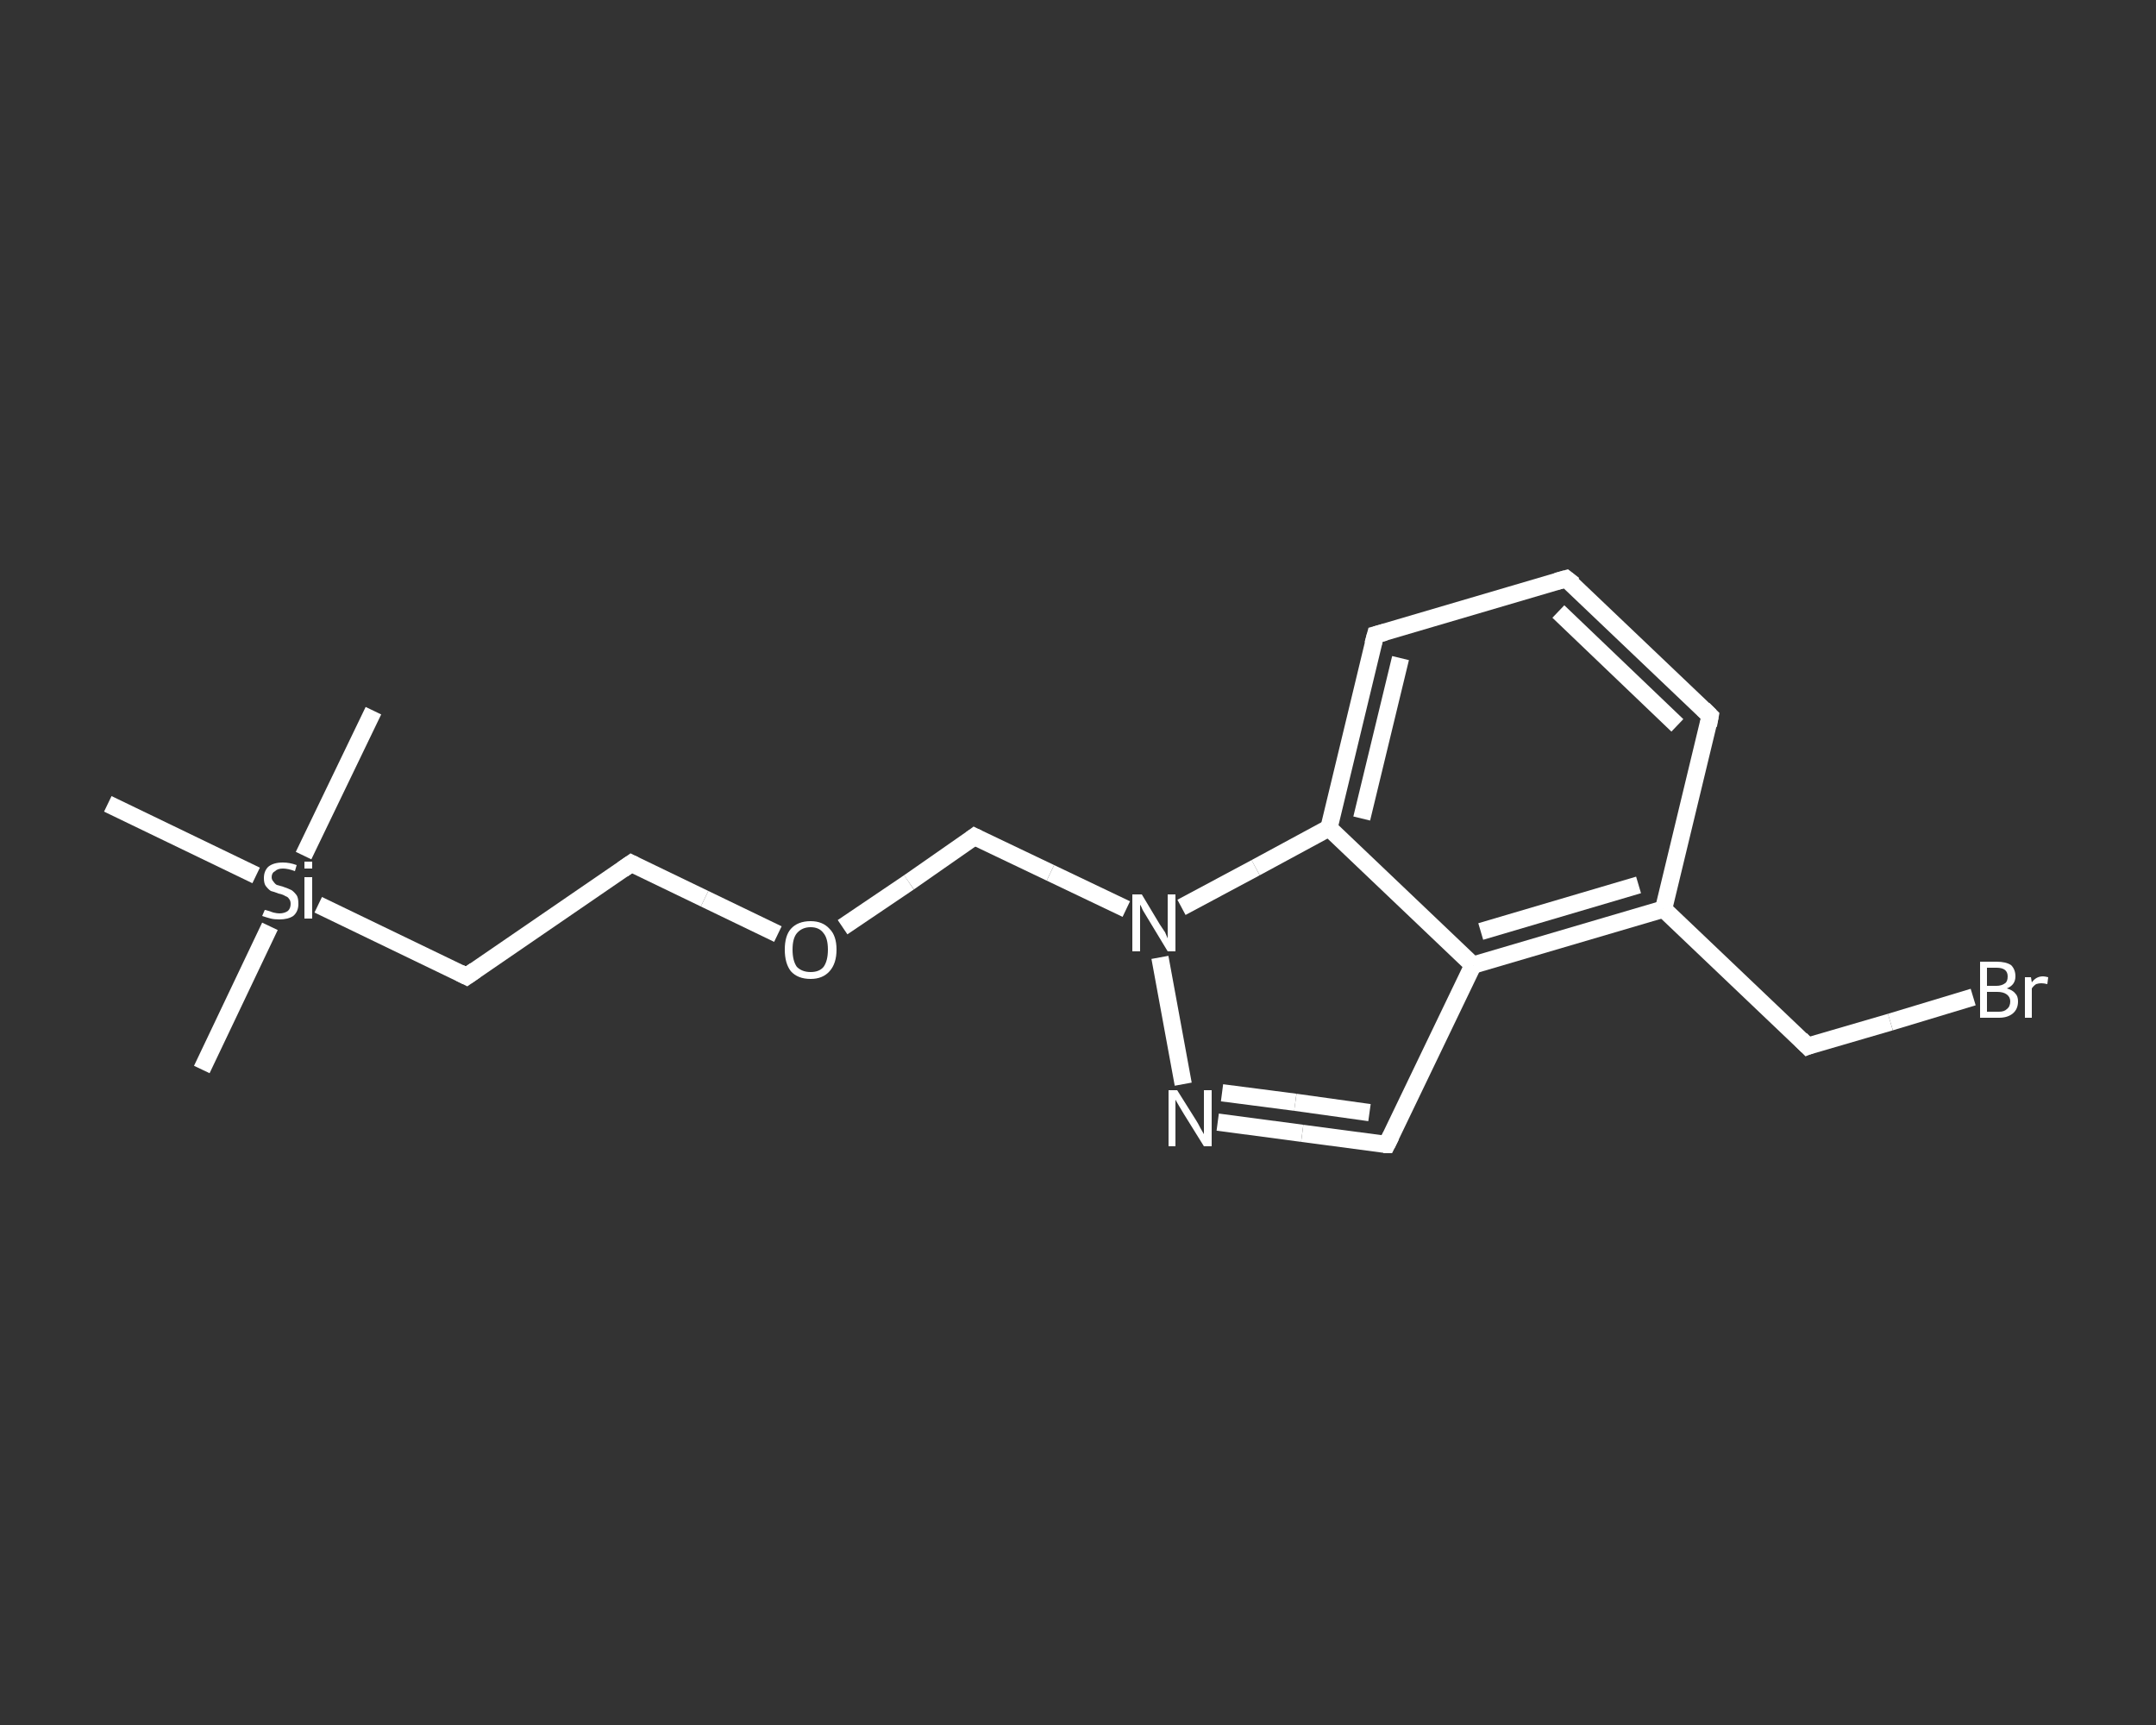 <?xml version='1.0' encoding='iso-8859-1'?>
<svg version='1.1' baseProfile='full'
              xmlns='http://www.w3.org/2000/svg'
                      xmlns:rdkit='http://www.rdkit.org/xml'
                      xmlns:xlink='http://www.w3.org/1999/xlink'
                  xml:space='preserve'
width='250px' height='200px' viewBox='0 0 250 200'>
<rect x="0" y="0" width="250" height="200" fill="#333333" stroke="none"/>
<!-- END OF HEADER -->
<rect style='opacity:1.0;fill:transparent;stroke:none' width='250.0' height='200.0' x='0.0' y='0.0'> </rect>
<path class='bond-0 atom-0 atom-1' d='M 23.4,124.0 L 31.3,107.4' style='fill:none;fill-rule:evenodd;stroke:#FFFFFF;stroke-width:2.0px;stroke-linecap:butt;stroke-linejoin:miter;stroke-opacity:1' />
<path class='bond-1 atom-1 atom-2' d='M 35.2,99.2 L 43.3,82.4' style='fill:none;fill-rule:evenodd;stroke:#FFFFFF;stroke-width:2.0px;stroke-linecap:butt;stroke-linejoin:miter;stroke-opacity:1' />
<path class='bond-2 atom-1 atom-3' d='M 29.7,101.5 L 12.5,93.2' style='fill:none;fill-rule:evenodd;stroke:#FFFFFF;stroke-width:2.0px;stroke-linecap:butt;stroke-linejoin:miter;stroke-opacity:1' />
<path class='bond-3 atom-1 atom-4' d='M 36.9,104.9 L 54.1,113.2' style='fill:none;fill-rule:evenodd;stroke:#FFFFFF;stroke-width:2.0px;stroke-linecap:butt;stroke-linejoin:miter;stroke-opacity:1' />
<path class='bond-4 atom-4 atom-5' d='M 54.1,113.2 L 73.2,100.1' style='fill:none;fill-rule:evenodd;stroke:#FFFFFF;stroke-width:2.0px;stroke-linecap:butt;stroke-linejoin:miter;stroke-opacity:1' />
<path class='bond-5 atom-5 atom-6' d='M 73.2,100.1 L 81.7,104.2' style='fill:none;fill-rule:evenodd;stroke:#FFFFFF;stroke-width:2.0px;stroke-linecap:butt;stroke-linejoin:miter;stroke-opacity:1' />
<path class='bond-5 atom-5 atom-6' d='M 81.7,104.2 L 90.2,108.3' style='fill:none;fill-rule:evenodd;stroke:#FFFFFF;stroke-width:2.0px;stroke-linecap:butt;stroke-linejoin:miter;stroke-opacity:1' />
<path class='bond-6 atom-6 atom-7' d='M 97.7,107.5 L 105.4,102.3' style='fill:none;fill-rule:evenodd;stroke:#FFFFFF;stroke-width:2.0px;stroke-linecap:butt;stroke-linejoin:miter;stroke-opacity:1' />
<path class='bond-6 atom-6 atom-7' d='M 105.4,102.3 L 113.0,97.0' style='fill:none;fill-rule:evenodd;stroke:#FFFFFF;stroke-width:2.0px;stroke-linecap:butt;stroke-linejoin:miter;stroke-opacity:1' />
<path class='bond-7 atom-7 atom-8' d='M 113.0,97.0 L 121.8,101.2' style='fill:none;fill-rule:evenodd;stroke:#FFFFFF;stroke-width:2.0px;stroke-linecap:butt;stroke-linejoin:miter;stroke-opacity:1' />
<path class='bond-7 atom-7 atom-8' d='M 121.8,101.2 L 130.6,105.4' style='fill:none;fill-rule:evenodd;stroke:#FFFFFF;stroke-width:2.0px;stroke-linecap:butt;stroke-linejoin:miter;stroke-opacity:1' />
<path class='bond-8 atom-8 atom-9' d='M 134.5,111.0 L 137.2,125.7' style='fill:none;fill-rule:evenodd;stroke:#FFFFFF;stroke-width:2.0px;stroke-linecap:butt;stroke-linejoin:miter;stroke-opacity:1' />
<path class='bond-9 atom-9 atom-10' d='M 141.2,130.1 L 151.0,131.4' style='fill:none;fill-rule:evenodd;stroke:#FFFFFF;stroke-width:2.0px;stroke-linecap:butt;stroke-linejoin:miter;stroke-opacity:1' />
<path class='bond-9 atom-9 atom-10' d='M 151.0,131.4 L 160.8,132.7' style='fill:none;fill-rule:evenodd;stroke:#FFFFFF;stroke-width:2.0px;stroke-linecap:butt;stroke-linejoin:miter;stroke-opacity:1' />
<path class='bond-9 atom-9 atom-10' d='M 141.7,126.7 L 150.2,127.8' style='fill:none;fill-rule:evenodd;stroke:#FFFFFF;stroke-width:2.0px;stroke-linecap:butt;stroke-linejoin:miter;stroke-opacity:1' />
<path class='bond-9 atom-9 atom-10' d='M 150.2,127.8 L 158.8,129.0' style='fill:none;fill-rule:evenodd;stroke:#FFFFFF;stroke-width:2.0px;stroke-linecap:butt;stroke-linejoin:miter;stroke-opacity:1' />
<path class='bond-10 atom-10 atom-11' d='M 160.8,132.7 L 170.8,111.9' style='fill:none;fill-rule:evenodd;stroke:#FFFFFF;stroke-width:2.0px;stroke-linecap:butt;stroke-linejoin:miter;stroke-opacity:1' />
<path class='bond-11 atom-11 atom-12' d='M 170.8,111.9 L 192.9,105.4' style='fill:none;fill-rule:evenodd;stroke:#FFFFFF;stroke-width:2.0px;stroke-linecap:butt;stroke-linejoin:miter;stroke-opacity:1' />
<path class='bond-11 atom-11 atom-12' d='M 171.7,108.0 L 190.0,102.6' style='fill:none;fill-rule:evenodd;stroke:#FFFFFF;stroke-width:2.0px;stroke-linecap:butt;stroke-linejoin:miter;stroke-opacity:1' />
<path class='bond-12 atom-12 atom-13' d='M 192.9,105.4 L 209.6,121.3' style='fill:none;fill-rule:evenodd;stroke:#FFFFFF;stroke-width:2.0px;stroke-linecap:butt;stroke-linejoin:miter;stroke-opacity:1' />
<path class='bond-13 atom-13 atom-14' d='M 209.6,121.3 L 219.2,118.5' style='fill:none;fill-rule:evenodd;stroke:#FFFFFF;stroke-width:2.0px;stroke-linecap:butt;stroke-linejoin:miter;stroke-opacity:1' />
<path class='bond-13 atom-13 atom-14' d='M 219.2,118.5 L 228.8,115.6' style='fill:none;fill-rule:evenodd;stroke:#FFFFFF;stroke-width:2.0px;stroke-linecap:butt;stroke-linejoin:miter;stroke-opacity:1' />
<path class='bond-14 atom-12 atom-15' d='M 192.9,105.4 L 198.3,83.0' style='fill:none;fill-rule:evenodd;stroke:#FFFFFF;stroke-width:2.0px;stroke-linecap:butt;stroke-linejoin:miter;stroke-opacity:1' />
<path class='bond-15 atom-15 atom-16' d='M 198.3,83.0 L 181.6,67.1' style='fill:none;fill-rule:evenodd;stroke:#FFFFFF;stroke-width:2.0px;stroke-linecap:butt;stroke-linejoin:miter;stroke-opacity:1' />
<path class='bond-15 atom-15 atom-16' d='M 194.5,84.1 L 180.7,70.9' style='fill:none;fill-rule:evenodd;stroke:#FFFFFF;stroke-width:2.0px;stroke-linecap:butt;stroke-linejoin:miter;stroke-opacity:1' />
<path class='bond-16 atom-16 atom-17' d='M 181.6,67.1 L 159.5,73.6' style='fill:none;fill-rule:evenodd;stroke:#FFFFFF;stroke-width:2.0px;stroke-linecap:butt;stroke-linejoin:miter;stroke-opacity:1' />
<path class='bond-17 atom-17 atom-18' d='M 159.5,73.6 L 154.1,96.0' style='fill:none;fill-rule:evenodd;stroke:#FFFFFF;stroke-width:2.0px;stroke-linecap:butt;stroke-linejoin:miter;stroke-opacity:1' />
<path class='bond-17 atom-17 atom-18' d='M 162.4,76.3 L 157.9,94.9' style='fill:none;fill-rule:evenodd;stroke:#FFFFFF;stroke-width:2.0px;stroke-linecap:butt;stroke-linejoin:miter;stroke-opacity:1' />
<path class='bond-18 atom-18 atom-8' d='M 154.1,96.0 L 145.6,100.6' style='fill:none;fill-rule:evenodd;stroke:#FFFFFF;stroke-width:2.0px;stroke-linecap:butt;stroke-linejoin:miter;stroke-opacity:1' />
<path class='bond-18 atom-18 atom-8' d='M 145.6,100.6 L 137.0,105.2' style='fill:none;fill-rule:evenodd;stroke:#FFFFFF;stroke-width:2.0px;stroke-linecap:butt;stroke-linejoin:miter;stroke-opacity:1' />
<path class='bond-19 atom-18 atom-11' d='M 154.1,96.0 L 170.8,111.9' style='fill:none;fill-rule:evenodd;stroke:#FFFFFF;stroke-width:2.0px;stroke-linecap:butt;stroke-linejoin:miter;stroke-opacity:1' />
<path d='M 53.3,112.8 L 54.1,113.2 L 55.1,112.5' style='fill:none;stroke:#FFFFFF;stroke-width:2.0px;stroke-linecap:butt;stroke-linejoin:miter;stroke-opacity:1;' />
<path d='M 72.2,100.8 L 73.2,100.1 L 73.6,100.3' style='fill:none;stroke:#FFFFFF;stroke-width:2.0px;stroke-linecap:butt;stroke-linejoin:miter;stroke-opacity:1;' />
<path d='M 112.6,97.3 L 113.0,97.0 L 113.4,97.2' style='fill:none;stroke:#FFFFFF;stroke-width:2.0px;stroke-linecap:butt;stroke-linejoin:miter;stroke-opacity:1;' />
<path d='M 160.4,132.7 L 160.8,132.7 L 161.3,131.7' style='fill:none;stroke:#FFFFFF;stroke-width:2.0px;stroke-linecap:butt;stroke-linejoin:miter;stroke-opacity:1;' />
<path d='M 208.8,120.5 L 209.6,121.3 L 210.1,121.1' style='fill:none;stroke:#FFFFFF;stroke-width:2.0px;stroke-linecap:butt;stroke-linejoin:miter;stroke-opacity:1;' />
<path d='M 198.1,84.1 L 198.3,83.0 L 197.5,82.2' style='fill:none;stroke:#FFFFFF;stroke-width:2.0px;stroke-linecap:butt;stroke-linejoin:miter;stroke-opacity:1;' />
<path d='M 182.5,67.8 L 181.6,67.1 L 180.5,67.4' style='fill:none;stroke:#FFFFFF;stroke-width:2.0px;stroke-linecap:butt;stroke-linejoin:miter;stroke-opacity:1;' />
<path d='M 160.6,73.3 L 159.5,73.6 L 159.2,74.7' style='fill:none;stroke:#FFFFFF;stroke-width:2.0px;stroke-linecap:butt;stroke-linejoin:miter;stroke-opacity:1;' />
<path class='atom-1' d='M 30.7 105.5
Q 30.8 105.5, 31.1 105.6
Q 31.4 105.7, 31.7 105.8
Q 32.1 105.9, 32.4 105.9
Q 33.0 105.9, 33.4 105.6
Q 33.7 105.3, 33.7 104.8
Q 33.7 104.4, 33.5 104.2
Q 33.4 104.0, 33.1 103.9
Q 32.8 103.7, 32.3 103.6
Q 31.8 103.4, 31.4 103.3
Q 31.1 103.1, 30.8 102.7
Q 30.6 102.4, 30.6 101.8
Q 30.6 101.0, 31.1 100.5
Q 31.7 100.0, 32.8 100.0
Q 33.6 100.0, 34.4 100.3
L 34.2 101.0
Q 33.4 100.7, 32.8 100.7
Q 32.2 100.7, 31.9 101.0
Q 31.5 101.2, 31.5 101.7
Q 31.5 102.0, 31.7 102.2
Q 31.9 102.5, 32.1 102.6
Q 32.4 102.7, 32.8 102.8
Q 33.4 103.0, 33.8 103.2
Q 34.1 103.4, 34.4 103.8
Q 34.6 104.1, 34.6 104.8
Q 34.6 105.7, 34.0 106.2
Q 33.4 106.6, 32.4 106.6
Q 31.8 106.6, 31.4 106.5
Q 31.0 106.4, 30.4 106.2
L 30.7 105.5
' fill='#FFFFFF'/>
<path class='atom-1' d='M 35.3 99.9
L 36.2 99.9
L 36.2 100.7
L 35.3 100.7
L 35.3 99.9
M 35.3 101.7
L 36.2 101.7
L 36.2 106.5
L 35.3 106.5
L 35.3 101.7
' fill='#FFFFFF'/>
<path class='atom-6' d='M 91.0 110.1
Q 91.0 108.5, 91.7 107.7
Q 92.5 106.8, 94.0 106.8
Q 95.4 106.8, 96.2 107.7
Q 97.0 108.5, 97.0 110.1
Q 97.0 111.7, 96.2 112.6
Q 95.4 113.5, 94.0 113.5
Q 92.5 113.5, 91.7 112.6
Q 91.0 111.7, 91.0 110.1
M 94.0 112.7
Q 95.0 112.7, 95.5 112.1
Q 96.0 111.4, 96.0 110.1
Q 96.0 108.8, 95.5 108.2
Q 95.0 107.5, 94.0 107.5
Q 93.0 107.5, 92.4 108.2
Q 91.9 108.8, 91.9 110.1
Q 91.9 111.4, 92.4 112.1
Q 93.0 112.7, 94.0 112.7
' fill='#FFFFFF'/>
<path class='atom-8' d='M 132.4 103.7
L 134.5 107.2
Q 134.7 107.5, 135.1 108.1
Q 135.4 108.8, 135.4 108.8
L 135.4 103.7
L 136.3 103.7
L 136.3 110.3
L 135.4 110.3
L 133.1 106.5
Q 132.8 106.0, 132.5 105.5
Q 132.3 105.0, 132.2 104.9
L 132.2 110.3
L 131.3 110.3
L 131.3 103.7
L 132.4 103.7
' fill='#FFFFFF'/>
<path class='atom-9' d='M 136.5 126.4
L 138.7 129.9
Q 138.9 130.2, 139.2 130.8
Q 139.6 131.5, 139.6 131.5
L 139.6 126.4
L 140.5 126.4
L 140.5 132.9
L 139.6 132.9
L 137.3 129.2
Q 137.0 128.7, 136.7 128.2
Q 136.4 127.7, 136.3 127.5
L 136.3 132.9
L 135.5 132.9
L 135.5 126.4
L 136.5 126.4
' fill='#FFFFFF'/>
<path class='atom-14' d='M 232.7 114.6
Q 233.4 114.8, 233.7 115.2
Q 234.0 115.5, 234.0 116.1
Q 234.0 117.0, 233.4 117.5
Q 232.8 118.0, 231.8 118.0
L 229.6 118.0
L 229.6 111.5
L 231.5 111.5
Q 232.6 111.5, 233.2 111.9
Q 233.7 112.4, 233.7 113.2
Q 233.7 114.2, 232.7 114.6
M 230.4 112.2
L 230.4 114.3
L 231.5 114.3
Q 232.1 114.3, 232.5 114.0
Q 232.8 113.8, 232.8 113.2
Q 232.8 112.2, 231.5 112.2
L 230.4 112.2
M 231.8 117.3
Q 232.4 117.3, 232.7 117.0
Q 233.1 116.7, 233.1 116.1
Q 233.1 115.6, 232.7 115.3
Q 232.3 115.0, 231.6 115.0
L 230.4 115.0
L 230.4 117.3
L 231.8 117.3
' fill='#FFFFFF'/>
<path class='atom-14' d='M 235.5 113.3
L 235.6 113.9
Q 236.1 113.2, 236.9 113.2
Q 237.1 113.2, 237.5 113.3
L 237.4 114.1
Q 237.0 114.0, 236.7 114.0
Q 236.4 114.0, 236.1 114.1
Q 235.8 114.3, 235.6 114.6
L 235.6 118.0
L 234.8 118.0
L 234.8 113.3
L 235.5 113.3
' fill='#FFFFFF'/>
</svg>
